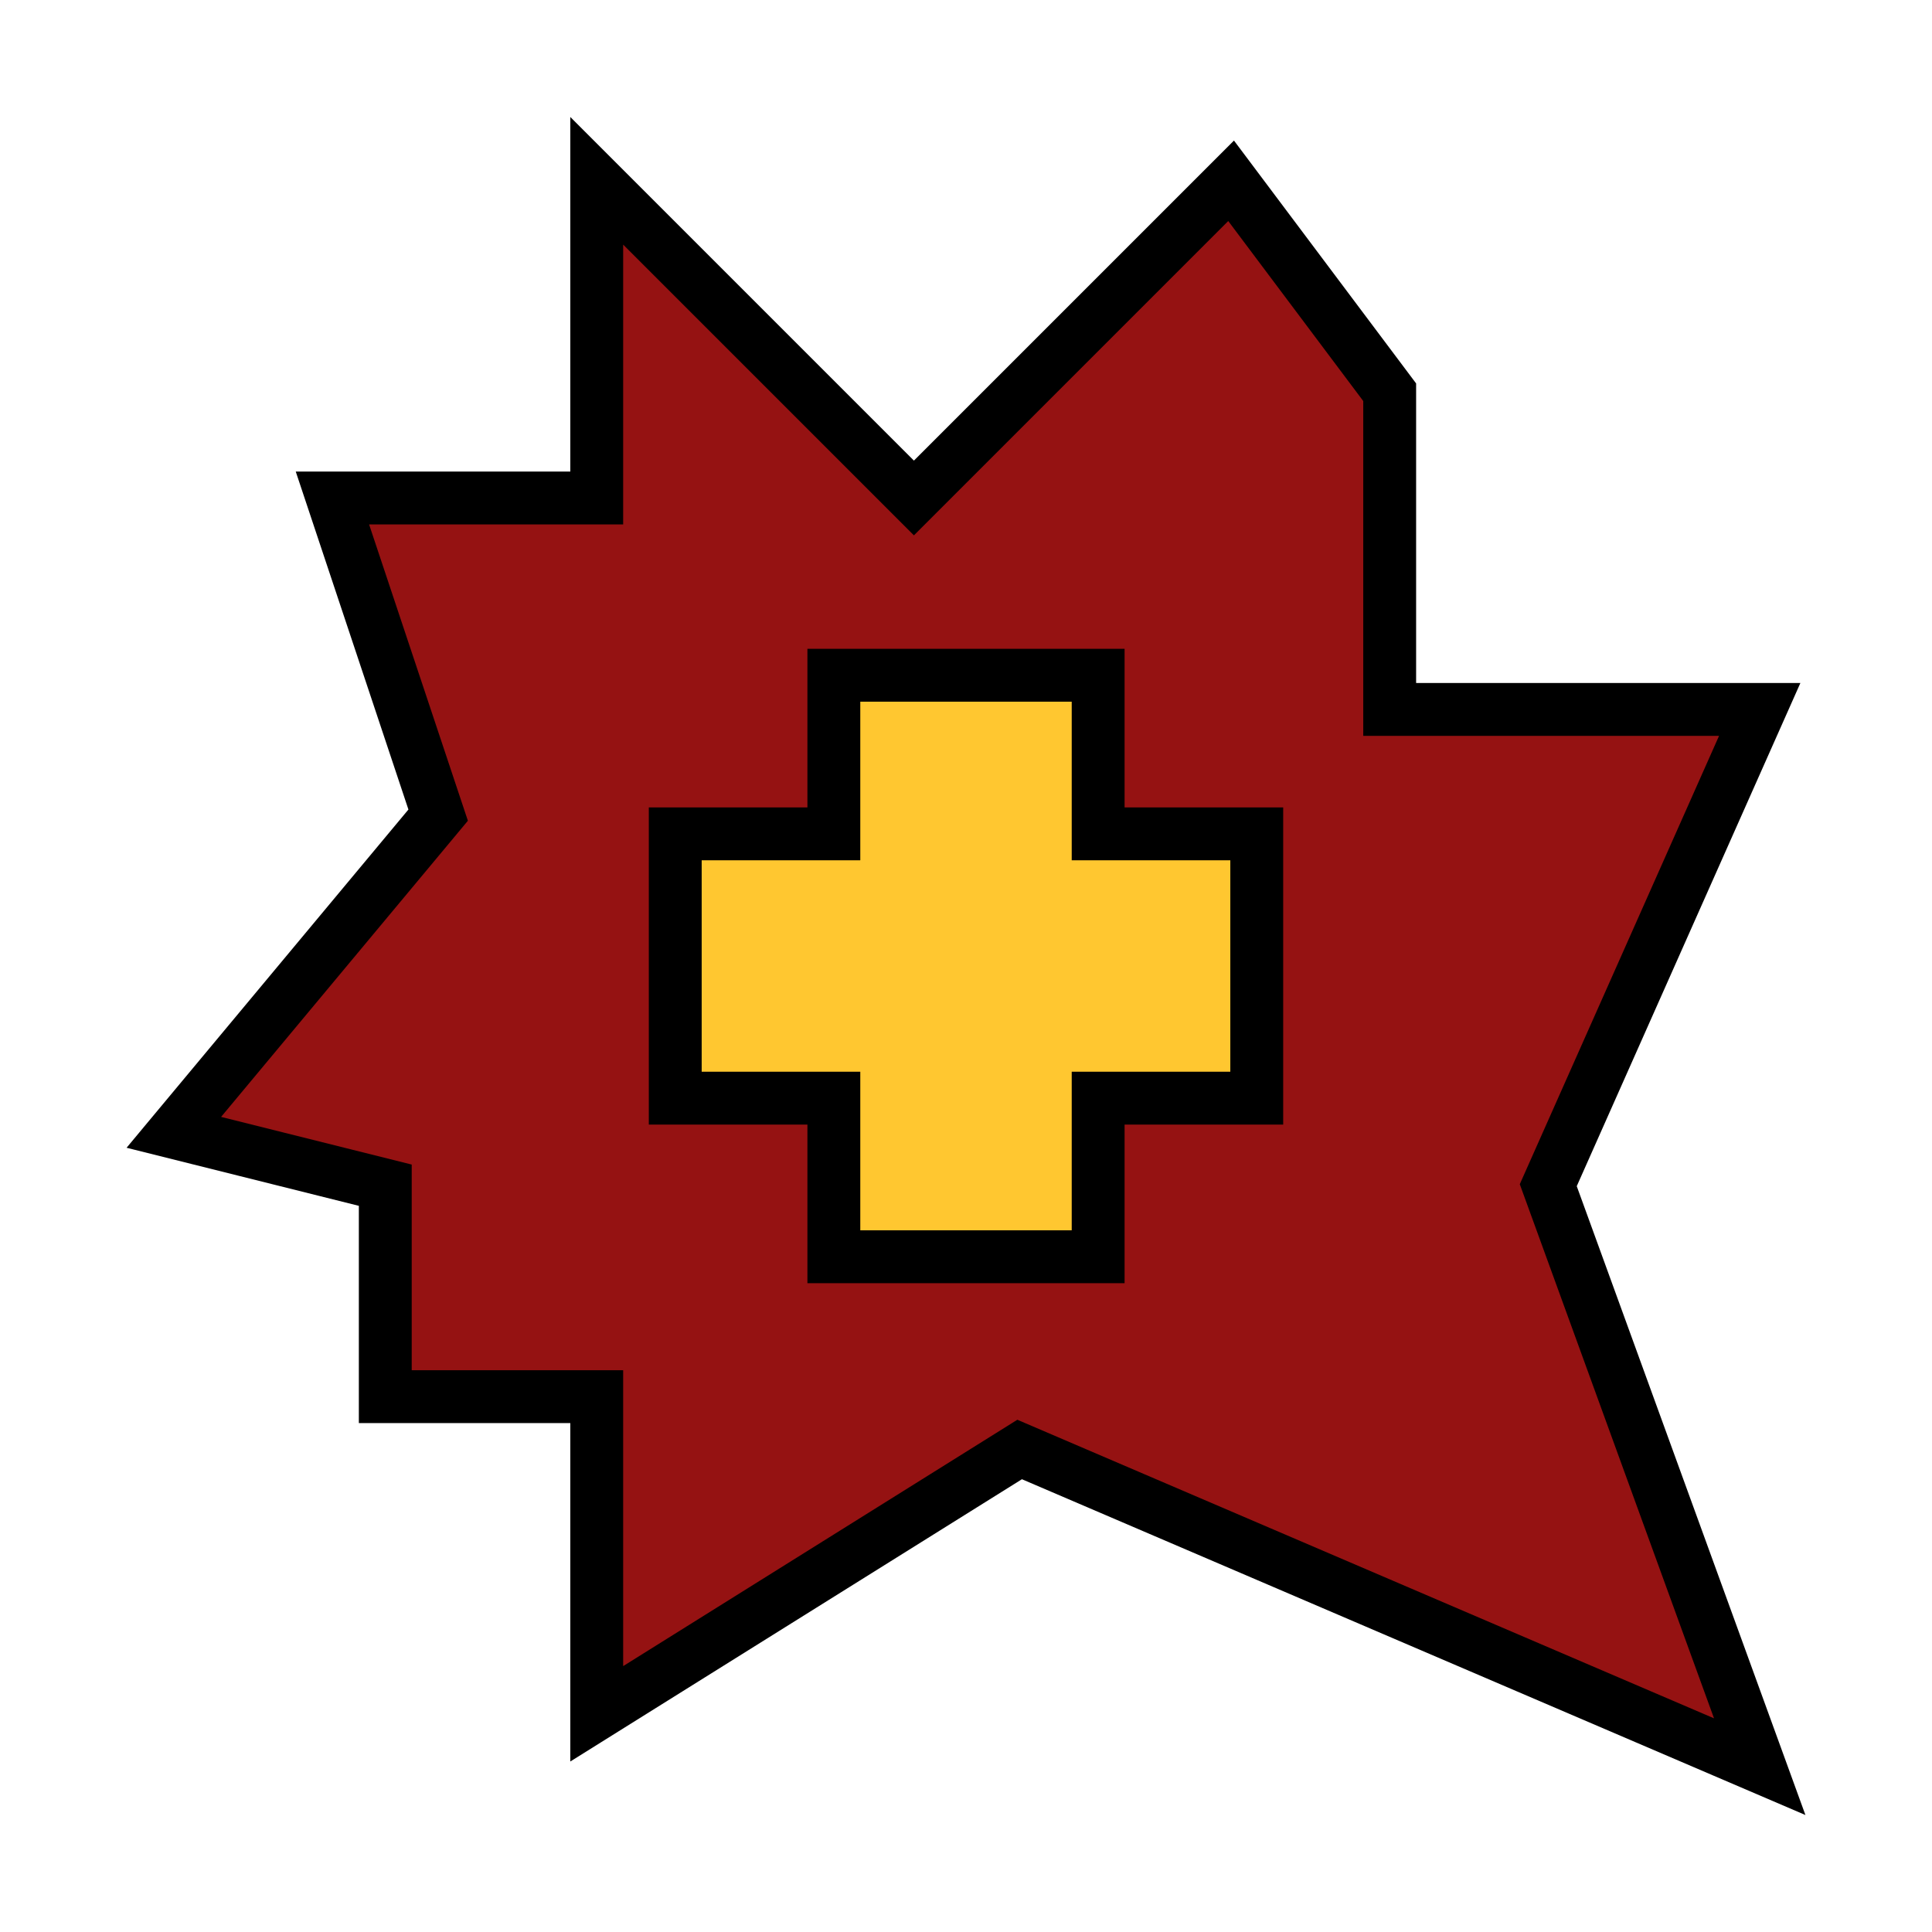 <svg xmlns="http://www.w3.org/2000/svg" width="512" height="512" version="1.1" viewBox="0 0 384 384"> <g> <path style="fill:rgb(58.431%,7.058%,7.058%);stroke-width:14.009;stroke:rgb(0%,0%,0%)" d="M 46.068 -179.922 L 116.115 -263.979 L 88.094 -348.031 L 158.141 -348.031 L 158.141 -432.089 L 242.198 -348.031 L 326.255 -432.089 L 368.281 -376.052 L 368.281 -291.995 L 466.344 -291.995 L 410.307 -165.911 L 466.344 -11.812 L 270.214 -95.87 L 158.141 -25.823 L 158.141 -109.875 L 102.104 -109.875 L 102.104 -165.911 Z M 46.068 -179.922" transform="matrix(0.75,0,0,0.75,0,360)"/> <path style="fill:rgb(100.000%,78.039%,18.823%);stroke-width:14.009;stroke:rgb(0%,0%,0%)" d="M 220.979 -301.052 L 220.979 -259.021 L 178.948 -259.021 L 178.948 -188.979 L 220.979 -188.979 L 220.979 -146.948 L 291.021 -146.948 L 291.021 -188.979 L 333.052 -188.979 L 333.052 -259.021 L 291.021 -259.021 L 291.021 -301.052 Z M 220.979 -301.052" transform="matrix(0.75,0,0,0.75,0,360)"/> </g> </svg>

